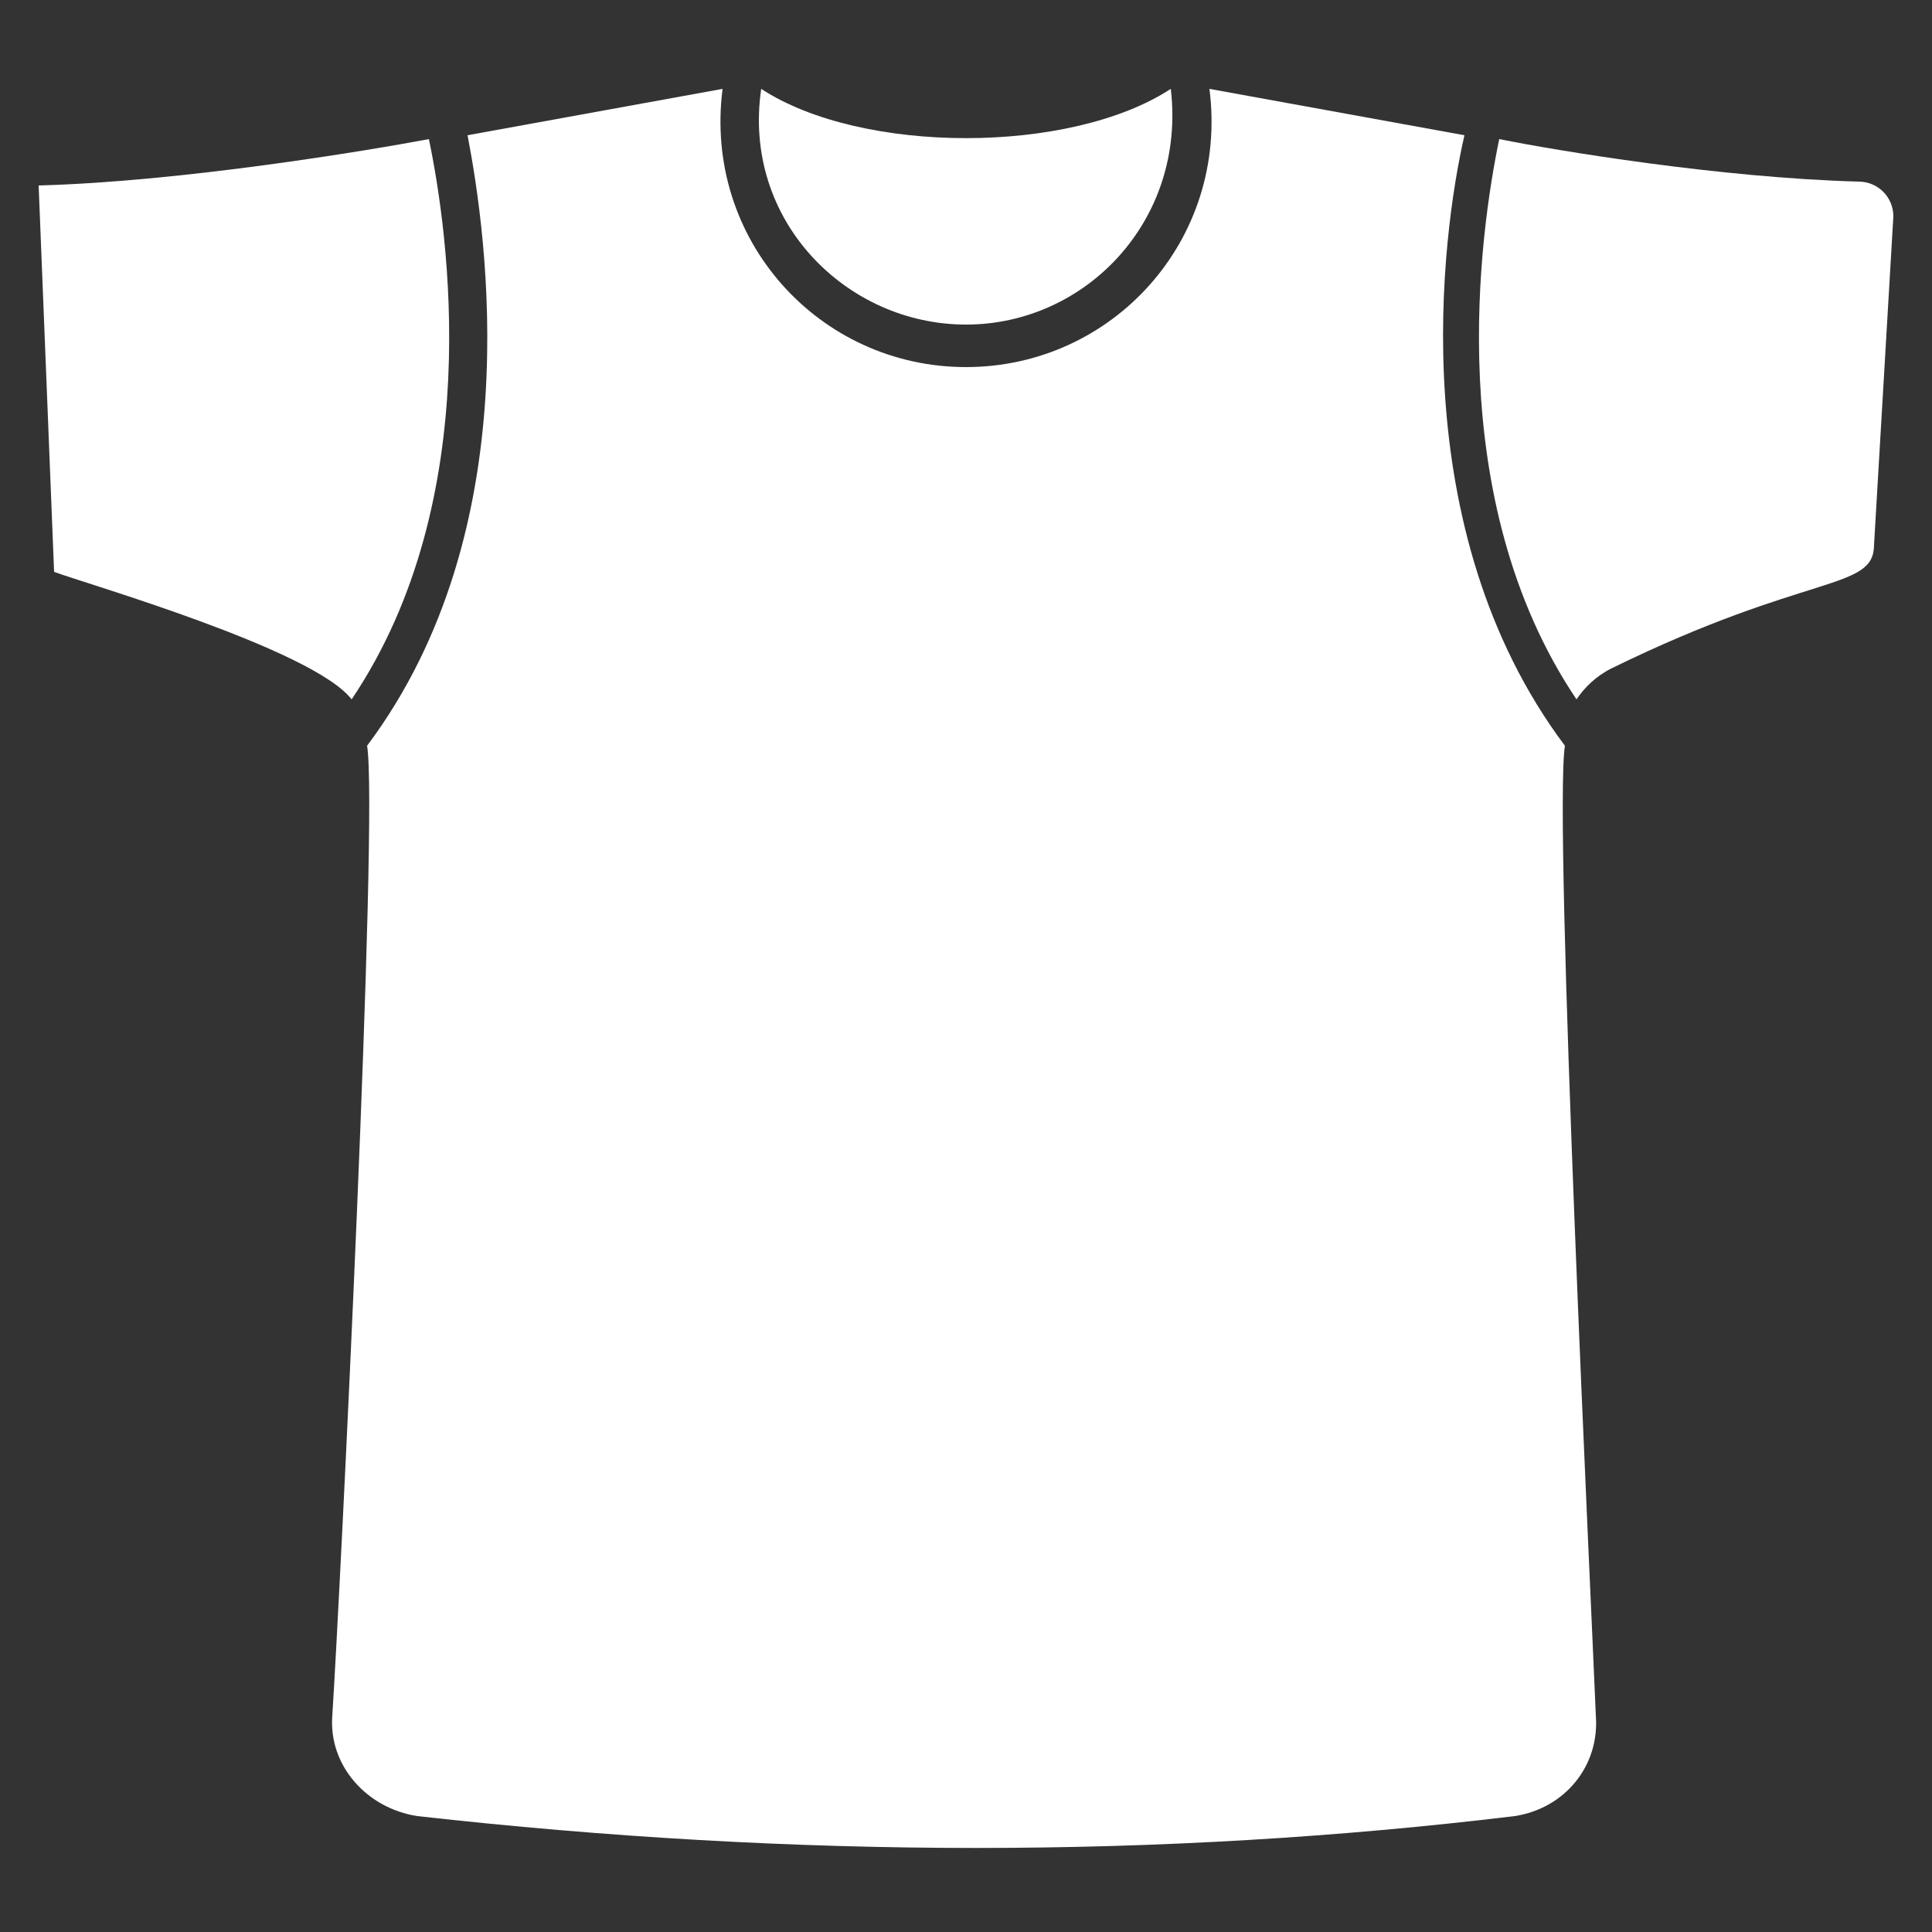 <svg fill="#FFFFFF" xmlns="http://www.w3.org/2000/svg" xmlns:xlink="http://www.w3.org/1999/xlink" version="1.1" x="0px" y="0px" viewBox="0 0 50 50" enable-background="new 0 0 50 50" xml:space="preserve"><rect x="0" y="0" width="50" height="50" fill="#333333" stroke="none"/><g><path d="M9.1,18.1c3.5-5.2,2.5-12.1,2-14.5C9.5,3.9,4.7,4.7,1,4.8l0.4,10C2.2,15.1,8.1,16.8,9.1,18.1z"></path><path d="M19.7,2.3c-0.5,3.4,2.2,6.1,5.3,6.1c3.1,0,5.7-2.7,5.3-6.1C27.7,4,22.3,4,19.7,2.3z"></path><path d="M40.5,19.3c-4.2-5.6-3.2-13.2-2.6-15.8l-6.6-1.2c0.5,3.9-2.5,7.2-6.3,7.2c-3.8,0-6.8-3.3-6.3-7.2l-6.6,1.2   c0.5,2.6,1.6,10.2-2.6,15.8c0.3,1.8-0.7,22-0.9,25.1c-0.1,1.3,0.9,2.4,2.2,2.6c9.8,1.1,19.3,1.1,28.4,0c1.3-0.2,2.2-1.3,2.1-2.6   C41.2,41.9,40.2,21.2,40.5,19.3z"></path><path d="M48.1,4.7c-3.6-0.1-7.8-0.8-9.3-1.1c-0.5,2.4-1.5,9.3,2,14.5c0.2-0.3,0.5-0.6,0.9-0.8c5.1-2.5,6.8-2,6.8-3.2L49,5.6   C49,5.1,48.6,4.7,48.1,4.7z"></path></g></svg>